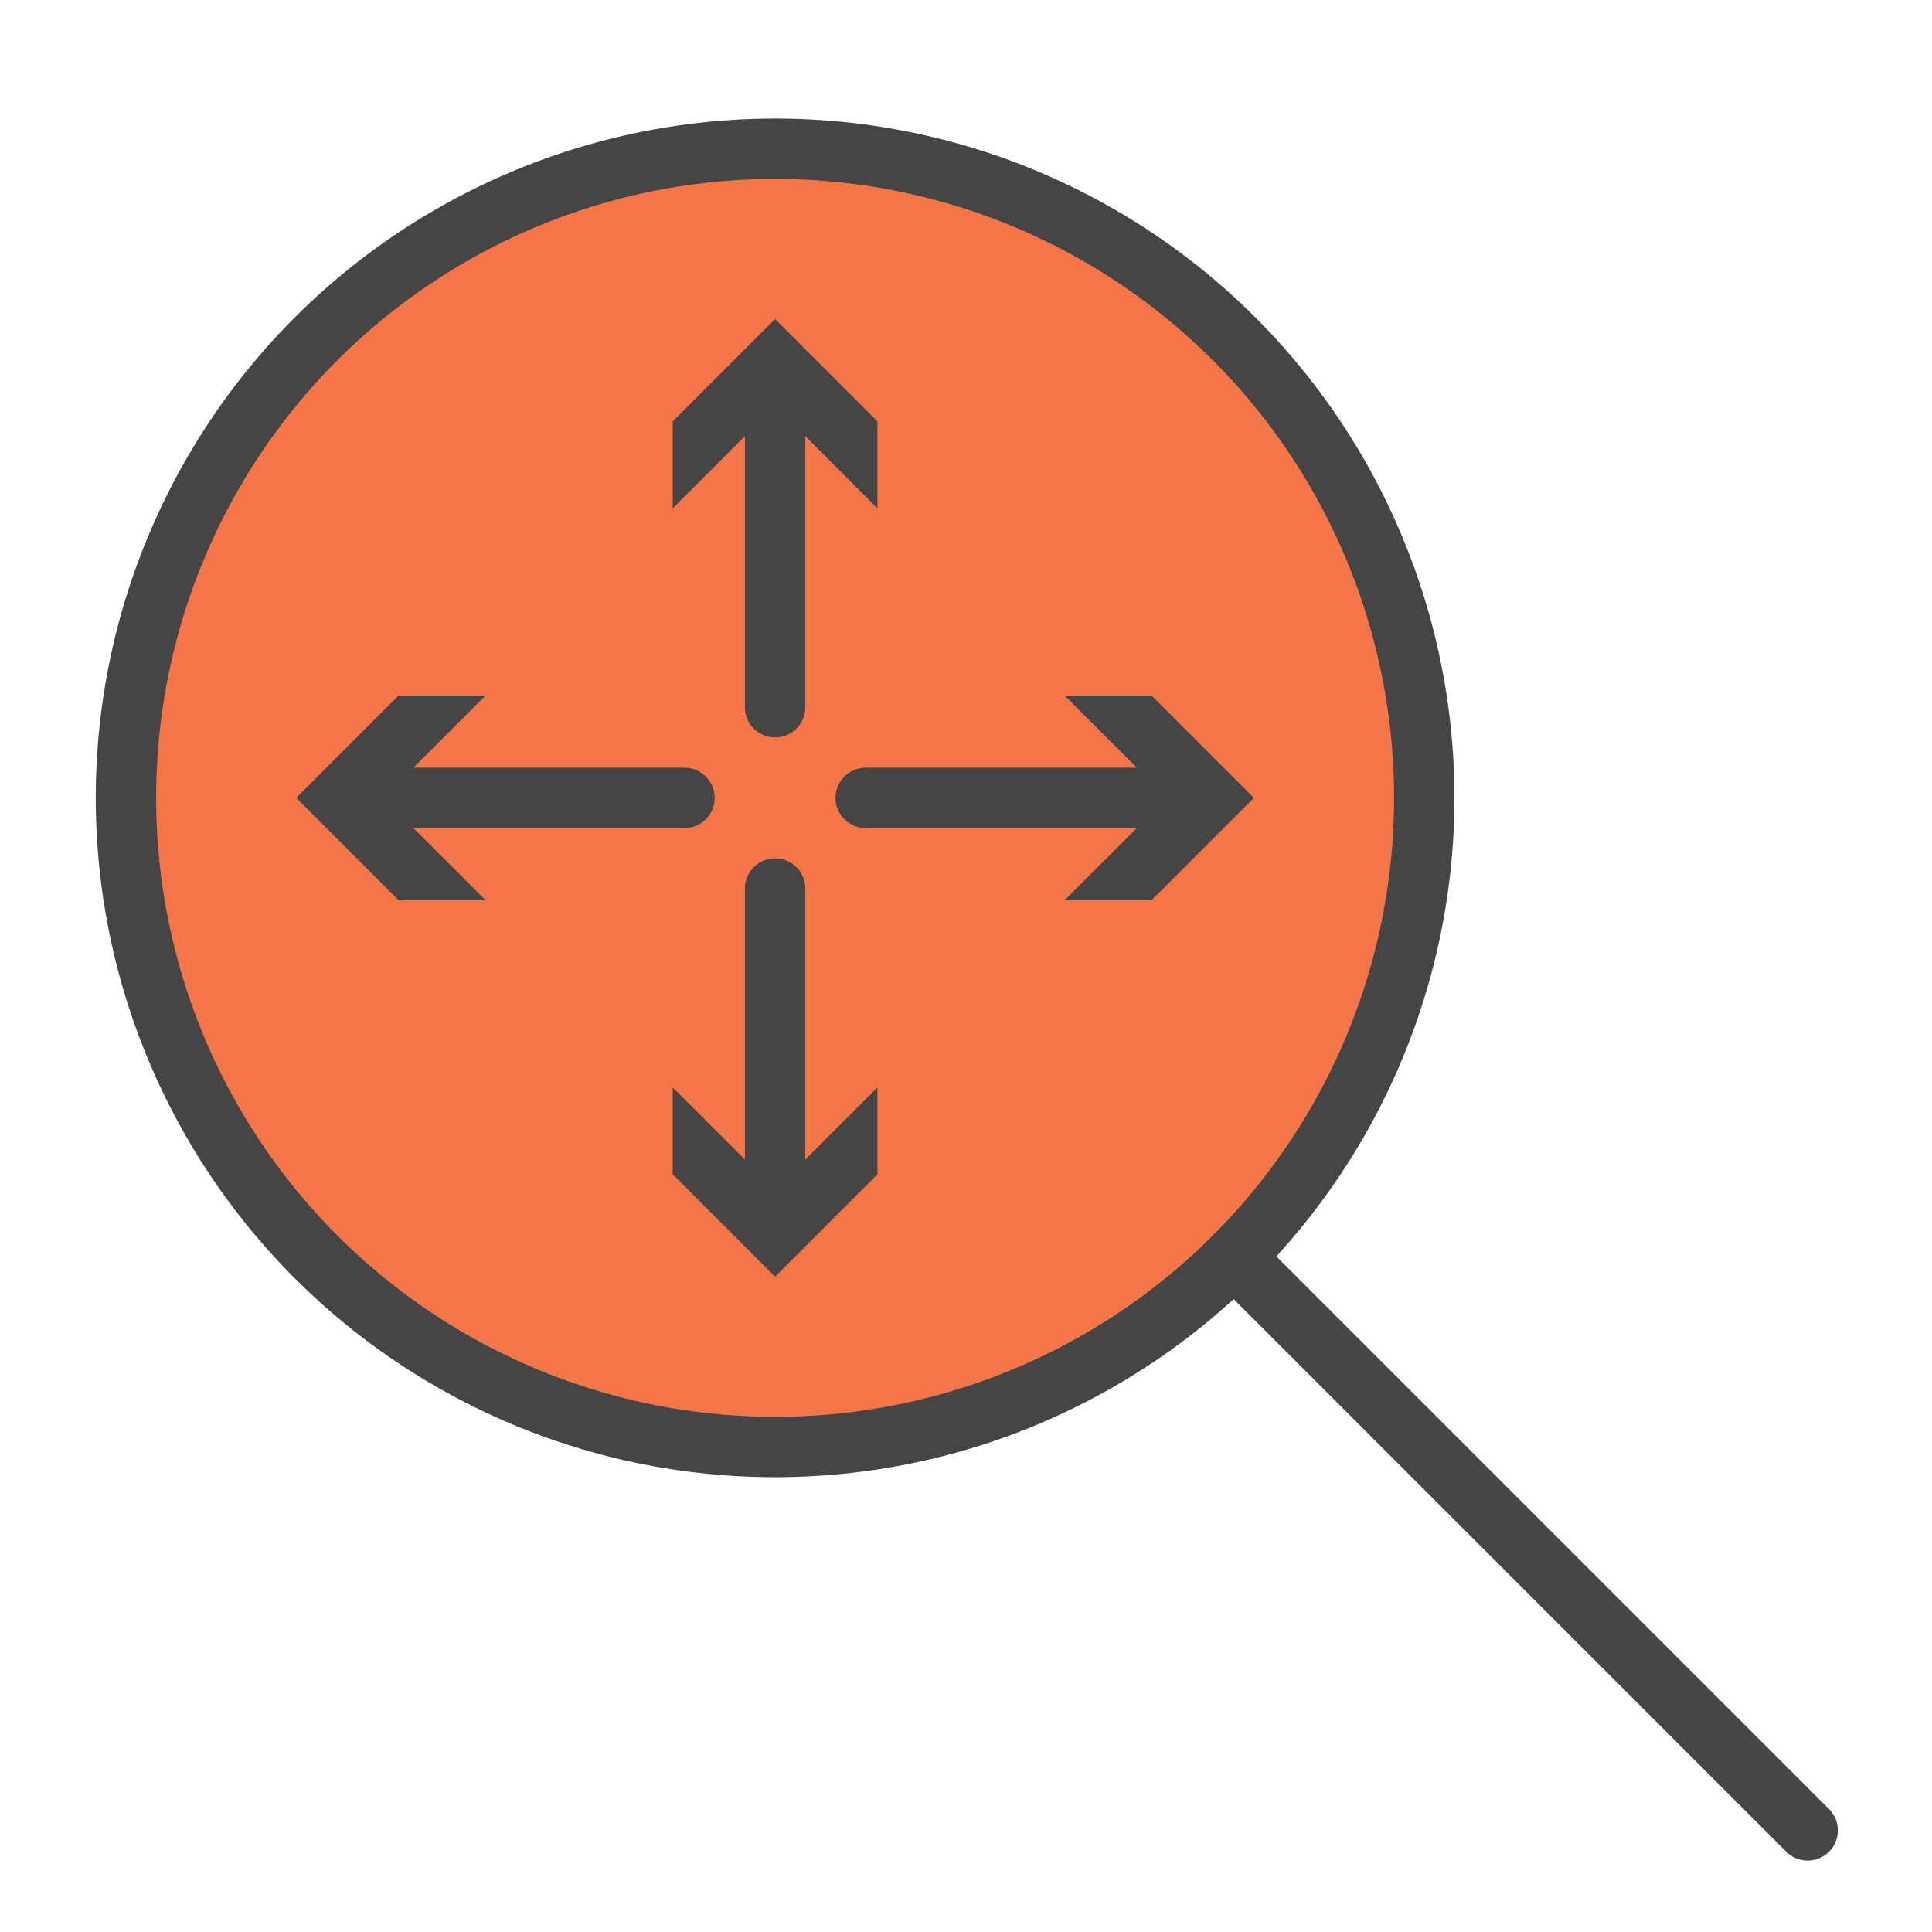<?xml version="1.0" encoding="utf-8"?>
<svg xmlns="http://www.w3.org/2000/svg" id="a" viewBox="0 0 64 64">
  <defs>
    <style>.b,.c{fill:#f47648;}.d{fill:#454545;}.e{fill:none;}.e,.c{stroke:#454545;stroke-linecap:round;stroke-linejoin:round;stroke-width:2px;}</style>
  </defs>
  <circle class="c" cx="25.676" cy="26.431" r="21.504"/>
  <line class="c" x1="40.882" y1="41.637" x2="59.881" y2="60.636"/>
  <g>
    <line class="e" x1="25.676" y1="23.428" x2="25.676" y2="12.856"/>
    <polygon class="d" points="29.067 16.84 25.676 13.447 22.285 16.84 22.285 13.961 25.676 10.57 29.067 13.961 29.067 16.84"/>
  </g>
  <g>
    <line class="b" x1="22.674" y1="26.431" x2="9.815" y2="26.431"/>
    <g>
      <line class="e" x1="22.674" y1="26.431" x2="12.101" y2="26.431"/>
      <polygon class="d" points="16.085 23.04 12.692 26.431 16.085 29.821 13.206 29.821 9.815 26.431 13.206 23.04 16.085 23.04"/>
    </g>
  </g>
  <g>
    <line class="b" x1="25.676" y1="29.433" x2="25.676" y2="42.291"/>
    <g>
      <line class="e" x1="25.676" y1="29.433" x2="25.676" y2="40.006"/>
      <polygon class="d" points="22.285 36.022 25.676 39.414 29.067 36.022 29.067 38.901 25.676 42.291 22.285 38.901 22.285 36.022"/>
    </g>
  </g>
  <g>
    <line class="b" x1="28.678" y1="26.431" x2="41.537" y2="26.431"/>
    <g>
      <line class="e" x1="28.678" y1="26.431" x2="39.251" y2="26.431"/>
      <polygon class="d" points="35.267 29.821 38.66 26.431 35.267 23.04 38.146 23.04 41.537 26.431 38.146 29.821 35.267 29.821"/>
    </g>
  </g>
</svg>